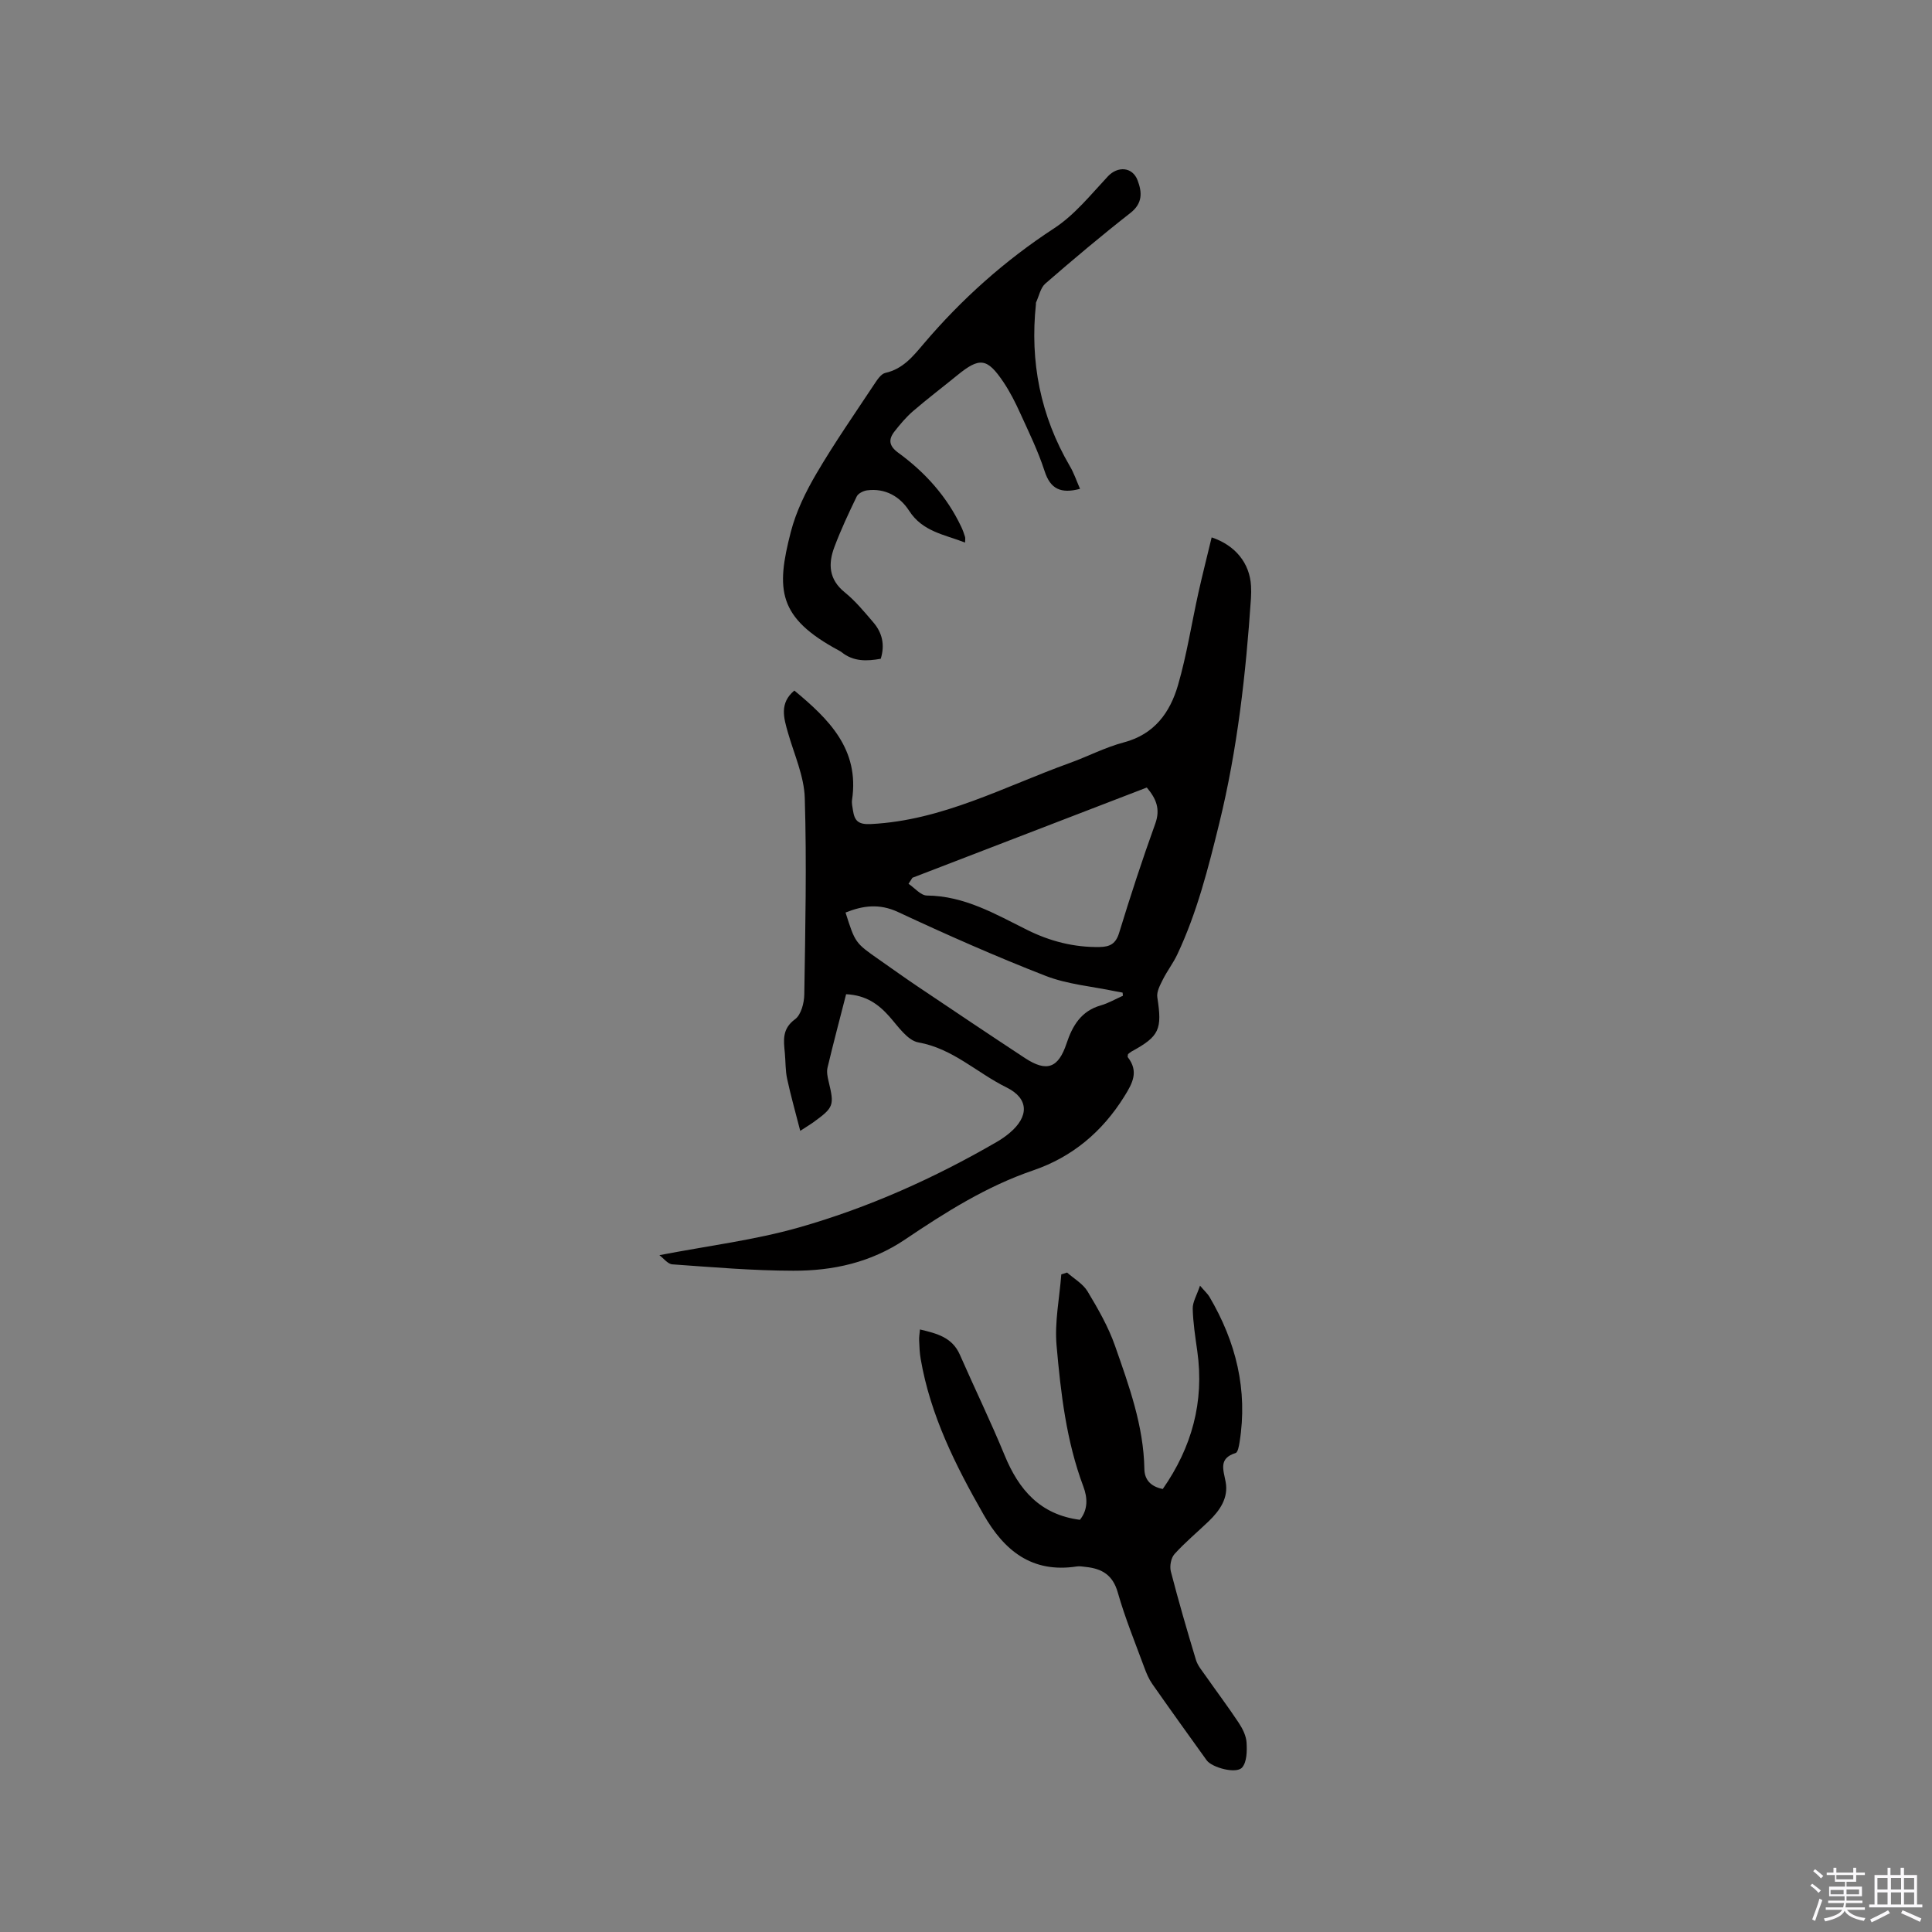<svg enable-background="new 0 0 400 400" viewBox="0 0 400 400" xmlns="http://www.w3.org/2000/svg"><rect x="0" y="0" width="400" height="400" fill="#808080" stroke="none"/><path d="m374.8 390.4.4-.4c.7.5 1.3 1 1.8 1.4l-.5.5c-.5-.6-1.1-1.1-1.7-1.5zm1 7.3-.6-.3c.5-1.4 1.1-2.8 1.5-4.3.2.1.4.2.6.3-.5 1.3-1 2.8-1.5 4.3zm-.4-10.3.4-.4c.4.3 1 .8 1.7 1.4l-.5.5c-.4-.5-1-1-1.6-1.5zm2.5.3h1.7v-1h.6v1h3.5v-1h.6v1h1.8v.5h-1.8v1.4h-2v1h3.2v2h-3.2v.9h3.3v.5h-3.4c0 .3-.1.6-.1.9h4v.5h-3.7c.7.9 1.9 1.5 3.8 1.7-.1.2-.2.4-.3.6-2.1-.4-3.5-1.1-4-2.1-.4 1-1.8 1.7-4 2.2-.1-.2-.2-.4-.3-.6 2.1-.4 3.4-1 3.8-1.8h-3.4v-.5h3.6c.1-.3.1-.6.2-.9h-3.3v-.5h3.4c0-.3 0-.6 0-.9h-3.2v-2h3.3v-1h-2.1v-1.4h-1.7v-.5zm1.1 3.5v1h2.7c0-.3 0-.4 0-.4 0-.1 0-.2 0-.2 0-.1 0-.2 0-.3h-2.7zm1.2-3v.9h3.5v-.9zm4.7 3h-2.6v.6.4h2.6z" fill="#fbfafc"/><path d="m393.6 386.7h.6v1.5h2.7v6.1h1.1v.6h-11v-.6h1.1v-6.1h2.7v-1.5h.6v1.5h2.1v-1.5zm-2.7 8.8.4.6c-1.2.6-2.5 1.3-3.8 1.9-.1-.2-.2-.4-.3-.6 1.2-.6 2.5-1.2 3.7-1.9zm-2.2-6.7v2.4h2.1v-2.4zm0 3v2.5h2.1v-2.5zm2.8-3v2.4h2.1v-2.4zm0 3v2.5h2.1v-2.5zm6 6.1c-1.4-.7-2.7-1.3-3.9-1.8l.3-.6c1.5.6 2.7 1.2 3.9 1.7zm-1.2-9.1h-2.1v2.4h2.1zm-2.1 3v2.5h2.1v-2.5z" fill="#fbfafc"/><g fill="#010000"><path d="m136.52 259.87c10.1-1.95 19.71-3.12 28.9-5.74 14.38-4.09 28.03-10.21 40.99-17.73.91-.53 1.79-1.14 2.6-1.82 4.07-3.41 4.04-7.15-.64-9.45-6.1-3-11.08-8.04-18.22-9.31-2.27-.4-4.22-3.34-6.03-5.38-2.28-2.56-4.81-4.39-8.94-4.6-1.29 5.05-2.64 10.11-3.85 15.2-.21.88 0 1.91.22 2.83 1.21 5.02 1.1 5.4-3.17 8.5-.6.43-1.24.81-2.7 1.76-.97-3.81-1.96-7.26-2.71-10.76-.38-1.75-.31-3.59-.48-5.38-.25-2.61-.6-4.98 2.12-6.97 1.25-.92 1.89-3.38 1.91-5.16.21-13.55.51-27.11.1-40.65-.14-4.51-2.18-8.98-3.46-13.44-.9-3.13-1.83-6.18 1.3-8.8 7.12 5.91 13.51 12.13 11.95 22.62-.11.71.08 1.48.19 2.21.33 2.16 1.1 2.95 3.75 2.81 14.8-.75 27.59-7.76 41.07-12.62 3.78-1.36 7.4-3.27 11.27-4.29 6.33-1.67 9.56-6.2 11.2-11.84 1.82-6.28 2.82-12.8 4.24-19.2.85-3.81 1.82-7.59 2.73-11.4 4.92 1.64 7.89 5.36 8.15 10.04.05.85.04 1.7-.01 2.54-1.06 15.7-2.8 31.27-6.57 46.64-2.28 9.28-4.6 18.46-8.68 27.12-.84 1.79-2.08 3.39-2.97 5.16-.58 1.16-1.35 2.56-1.17 3.72 1.03 6.65.45 8.06-5.33 11.22-.27.15-.5.37-.73.54-.02.25-.14.53-.05.64 2.29 2.97 1.02 5.33-.74 8.15-4.57 7.33-10.79 12.53-18.87 15.29-9.64 3.29-18.15 8.67-26.47 14.28-7.12 4.8-14.94 6.51-23.16 6.49-8.36-.01-16.72-.73-25.06-1.32-.95-.07-1.82-1.26-2.68-1.9zm52.39-78.14c-.27.42-.54.83-.81 1.25 1.27.85 2.53 2.42 3.81 2.43 7.77.07 14.17 3.84 20.78 7.13 4.71 2.34 9.67 3.62 14.98 3.53 2.16-.04 3.35-.68 4.04-2.95 2.32-7.58 4.78-15.12 7.47-22.57 1.11-3.06.19-5.21-1.75-7.5-16.24 6.25-32.38 12.46-48.52 18.68zm43.58 24.43c-.02-.22-.05-.43-.07-.65-.49-.09-.98-.17-1.47-.27-4.84-1.02-9.92-1.43-14.47-3.2-10.33-4.02-20.49-8.52-30.54-13.21-3.89-1.81-7.27-1.34-10.88.1 1.99 6.27 2.01 6.3 6.92 9.73 2.69 1.88 5.35 3.79 8.07 5.62 7.37 4.95 14.75 9.91 22.17 14.79 4.53 2.97 6.91 2.04 8.6-3.04 1.2-3.62 3.01-6.72 7.08-7.87 1.59-.46 3.06-1.32 4.59-2z"/><path d="m190.47 275.25c3.49.83 6.68 1.62 8.26 5.23 3.05 6.96 6.38 13.8 9.27 20.83 2.94 7.15 7.37 12.29 15.58 13.35 1.74-2.15 1.57-4.63.72-6.88-3.54-9.44-4.68-19.34-5.55-29.23-.43-4.83.61-9.79.98-14.7.4-.13.8-.25 1.2-.38 1.44 1.28 3.29 2.32 4.24 3.9 2.16 3.6 4.3 7.32 5.68 11.26 2.89 8.27 5.93 16.56 6.08 25.52.04 2.29 1.4 3.65 3.81 4.13 6.01-8.62 8.62-18.04 7.15-28.51-.41-2.93-.88-5.88-.95-8.83-.03-1.37.84-2.76 1.51-4.76 1.05 1.23 1.59 1.7 1.94 2.29 5.5 9.33 7.99 19.29 6.25 30.12-.13.8-.35 2.09-.82 2.24-3.56 1.12-2.54 3.43-2.06 6 .61 3.29-1.2 5.91-3.5 8.12-2.36 2.27-4.91 4.38-7.1 6.81-.72.8-1.03 2.5-.75 3.59 1.59 6.14 3.36 12.24 5.2 18.32.35 1.15 1.21 2.17 1.93 3.19 2.3 3.29 4.72 6.5 6.94 9.85.8 1.21 1.53 2.69 1.61 4.09.1 1.74.07 4.01-.93 5.15-1.21 1.38-6.25.01-7.34-1.51-3.77-5.25-7.54-10.49-11.25-15.79-.71-1.02-1.22-2.22-1.65-3.4-1.9-5.16-4-10.28-5.5-15.56-1.03-3.62-3.28-4.92-6.6-5.27-.63-.07-1.29-.2-1.9-.1-9.23 1.41-14.99-3.22-19.29-10.76-5.8-10.16-11-20.52-13.01-32.19-.22-1.25-.27-2.52-.32-3.79-.04-.74.09-1.45.17-2.33z"/><path d="m223.61 101.21c-3.99 1.05-6.14.04-7.34-3.68-1.33-4.11-3.25-8.04-5.05-11.99-1-2.21-2.11-4.41-3.46-6.42-3.38-5.03-4.94-5.2-9.57-1.42-3.04 2.48-6.17 4.85-9.14 7.41-1.43 1.23-2.67 2.71-3.84 4.2-1.31 1.67-1.19 3 .77 4.43 5.55 4.04 10.07 9.06 13.04 15.34.32.67.56 1.37.78 2.07.09.27.01.59.01 1.18-4.31-1.67-8.81-2.26-11.59-6.59-1.89-2.93-4.92-4.71-8.69-4.22-.78.1-1.84.63-2.15 1.26-1.66 3.42-3.28 6.89-4.62 10.45-1.32 3.49-1.19 6.72 2.14 9.41 2.2 1.78 4.05 4.04 5.91 6.21 1.83 2.13 2.44 4.62 1.54 7.54-2.88.52-5.64.61-8.09-1.35-.16-.13-.35-.24-.54-.34-12.72-6.82-13.09-12.6-9.98-24.61 1.09-4.21 3.1-8.31 5.32-12.09 3.7-6.3 7.88-12.31 11.92-18.41.62-.93 1.42-2.19 2.34-2.39 3.64-.81 5.74-3.46 7.92-6.03 7.87-9.26 16.8-17.24 27.03-23.92 4.24-2.77 7.59-6.98 11.11-10.74 2.02-2.15 5.08-2 6.15.83.93 2.46 1.08 4.73-1.49 6.75-6.01 4.7-11.85 9.62-17.61 14.62-1.02.89-1.32 2.61-1.94 3.94-.04.09 0 .21-.01.32-1.27 11.92.93 23.1 7 33.5.85 1.42 1.38 3.03 2.13 4.74z"/></g></svg>